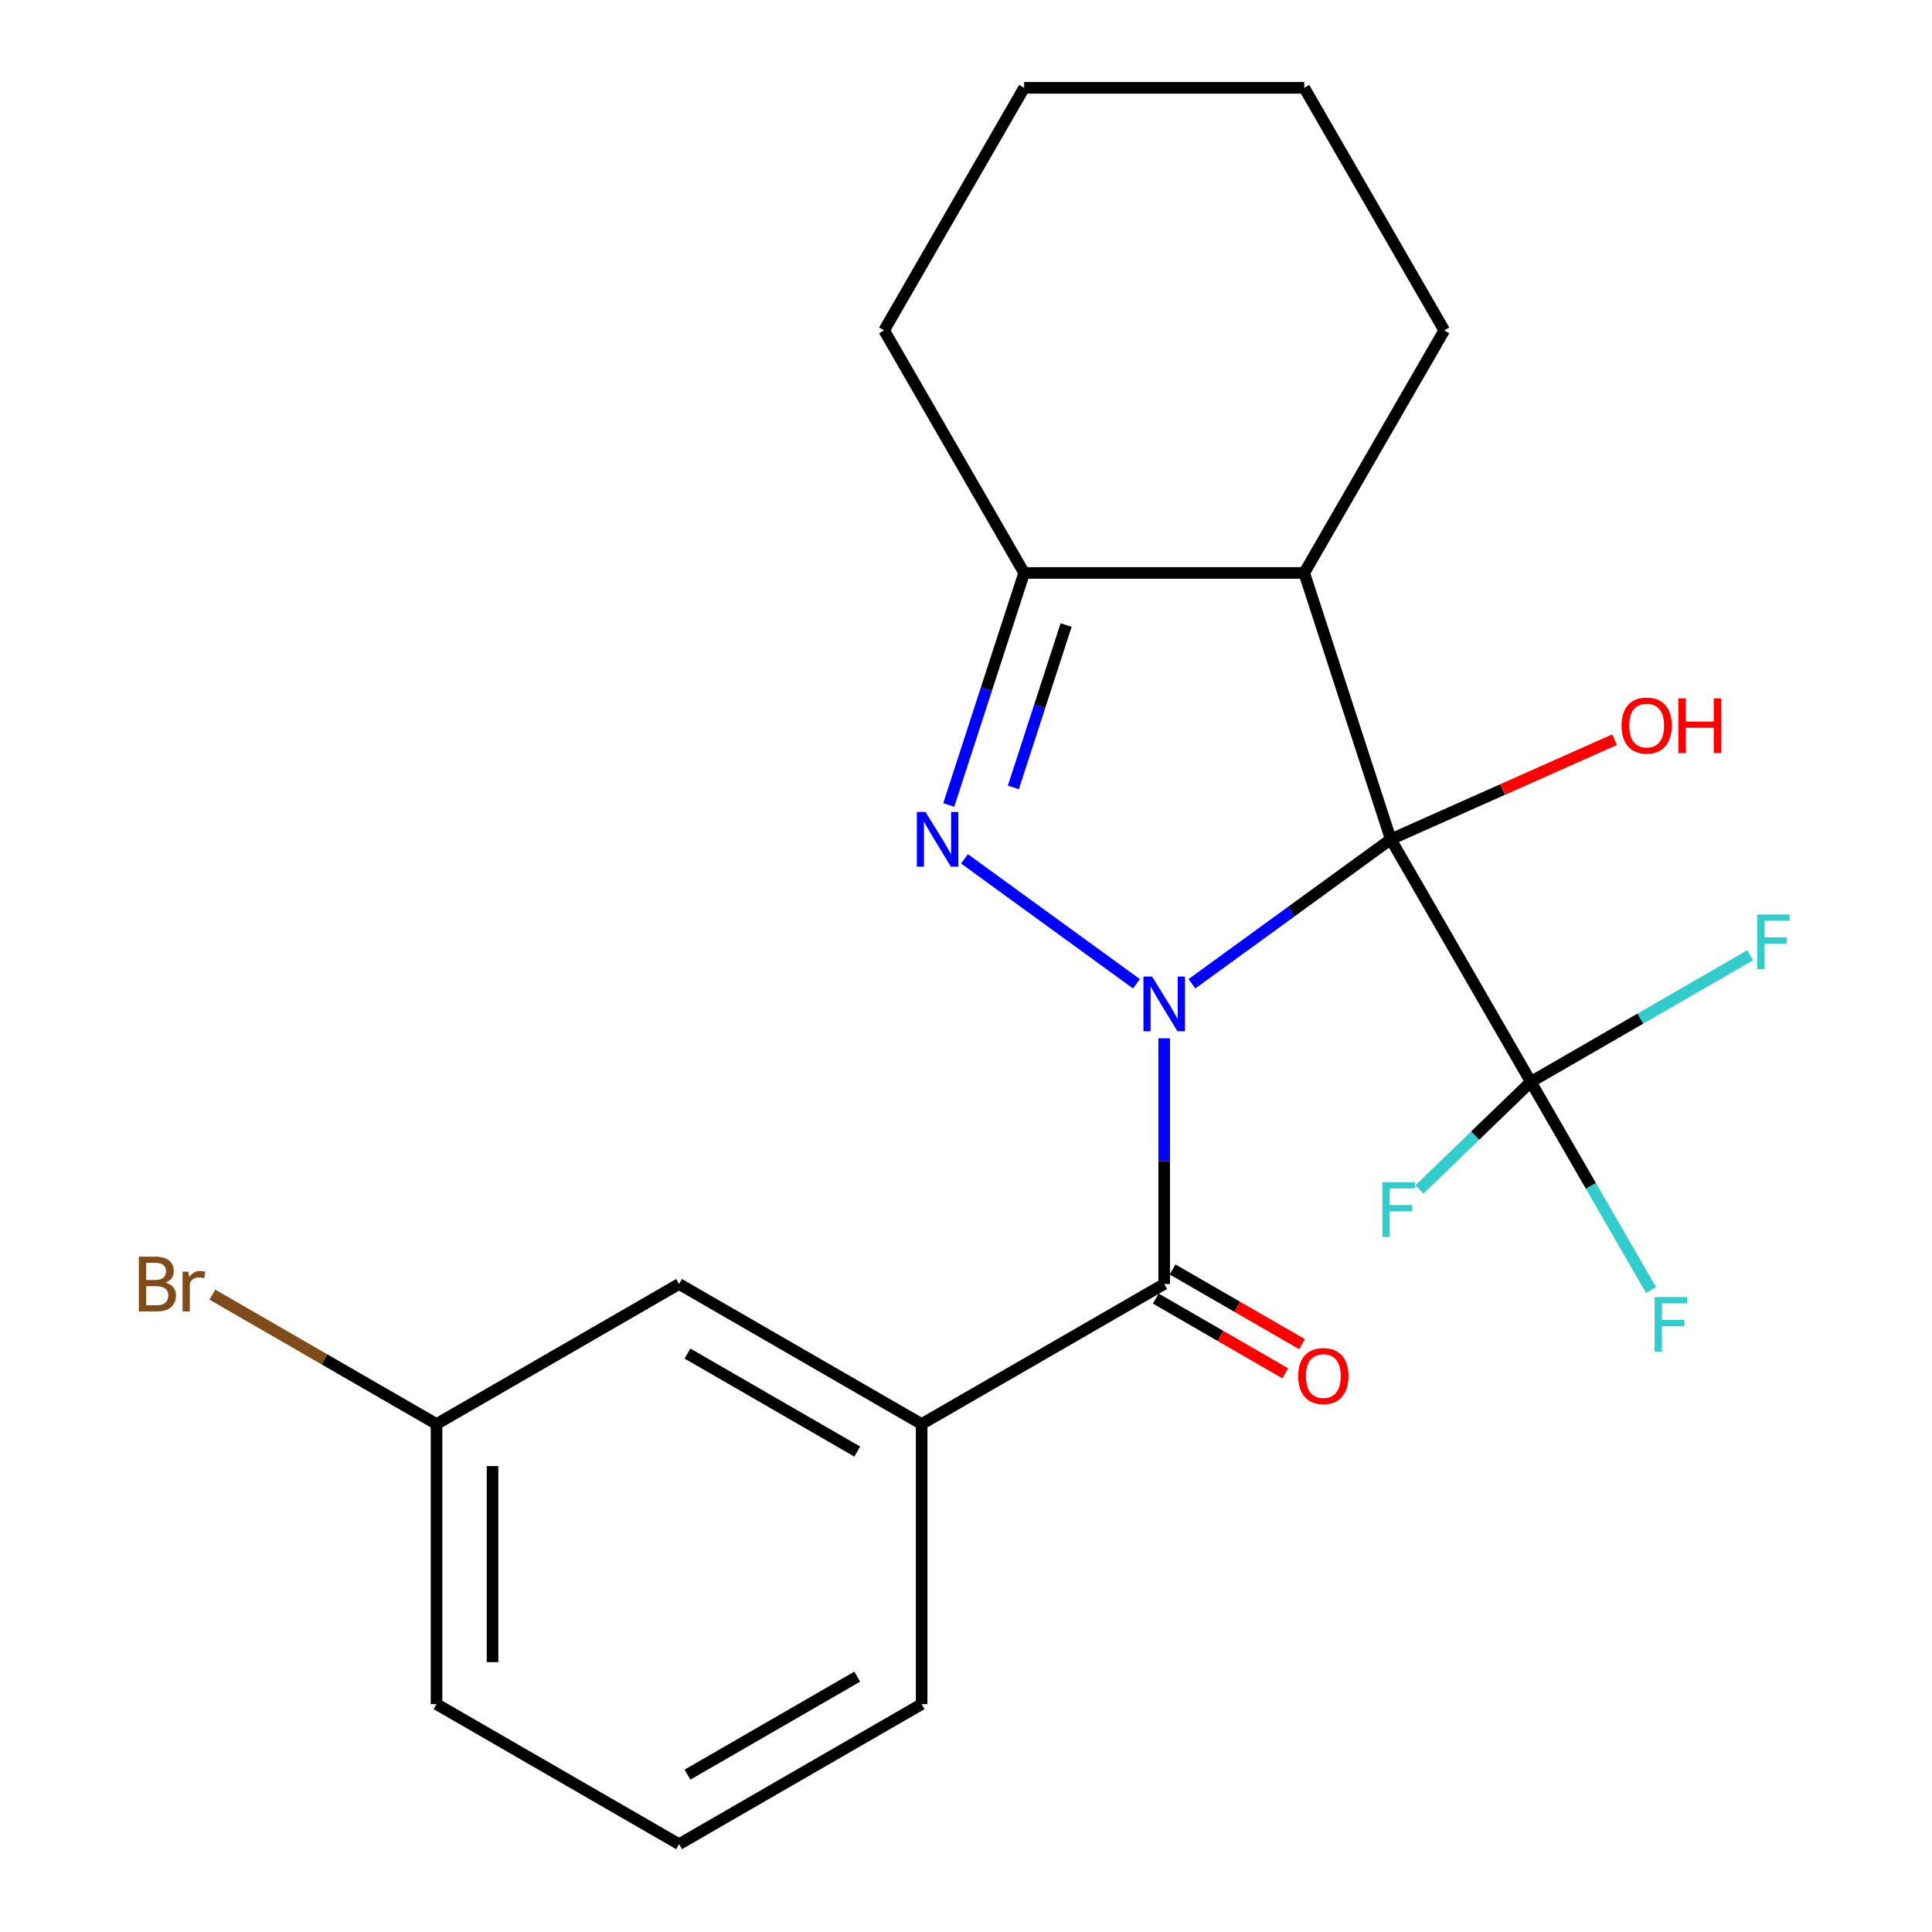 <?xml version='1.0' encoding='iso-8859-1'?>
<svg version='1.1' baseProfile='full'
              xmlns='http://www.w3.org/2000/svg'
                      xmlns:rdkit='http://www.rdkit.org/xml'
                      xmlns:xlink='http://www.w3.org/1999/xlink'
                  xml:space='preserve'
width='1000px' height='1000px' viewBox='0 0 1000 1000'>
<!-- END OF HEADER -->
<rect style='opacity:1.0;fill:#FFFFFF;stroke:none' width='1000' height='1000' x='0' y='0'> </rect>
<path class='bond-0' d='M 616.947,509.199 L 668.407,471.812' style='fill:none;fill-rule:evenodd;stroke:#0000FF;stroke-width:6px;stroke-linecap:butt;stroke-linejoin:miter;stroke-opacity:1' />
<path class='bond-0' d='M 668.407,471.812 L 719.866,434.424' style='fill:none;fill-rule:evenodd;stroke:#000000;stroke-width:6px;stroke-linecap:butt;stroke-linejoin:miter;stroke-opacity:1' />
<path class='bond-1' d='M 588.219,509.199 L 499.22,444.538' style='fill:none;fill-rule:evenodd;stroke:#0000FF;stroke-width:6px;stroke-linecap:butt;stroke-linejoin:miter;stroke-opacity:1' />
<path class='bond-3' d='M 602.583,537.42 L 602.583,601.013' style='fill:none;fill-rule:evenodd;stroke:#0000FF;stroke-width:6px;stroke-linecap:butt;stroke-linejoin:miter;stroke-opacity:1' />
<path class='bond-3' d='M 602.583,601.013 L 602.583,664.606' style='fill:none;fill-rule:evenodd;stroke:#000000;stroke-width:6px;stroke-linecap:butt;stroke-linejoin:miter;stroke-opacity:1' />
<path class='bond-2' d='M 719.866,434.424 L 675.068,296.55' style='fill:none;fill-rule:evenodd;stroke:#000000;stroke-width:6px;stroke-linecap:butt;stroke-linejoin:miter;stroke-opacity:1' />
<path class='bond-4' d='M 719.866,434.424 L 792.351,559.972' style='fill:none;fill-rule:evenodd;stroke:#000000;stroke-width:6px;stroke-linecap:butt;stroke-linejoin:miter;stroke-opacity:1' />
<path class='bond-8' d='M 719.866,434.424 L 777.772,408.643' style='fill:none;fill-rule:evenodd;stroke:#000000;stroke-width:6px;stroke-linecap:butt;stroke-linejoin:miter;stroke-opacity:1' />
<path class='bond-8' d='M 777.772,408.643 L 835.678,382.861' style='fill:none;fill-rule:evenodd;stroke:#FF0000;stroke-width:6px;stroke-linecap:butt;stroke-linejoin:miter;stroke-opacity:1' />
<path class='bond-5' d='M 491.078,416.64 L 510.588,356.595' style='fill:none;fill-rule:evenodd;stroke:#0000FF;stroke-width:6px;stroke-linecap:butt;stroke-linejoin:miter;stroke-opacity:1' />
<path class='bond-5' d='M 510.588,356.595 L 530.098,296.55' style='fill:none;fill-rule:evenodd;stroke:#000000;stroke-width:6px;stroke-linecap:butt;stroke-linejoin:miter;stroke-opacity:1' />
<path class='bond-5' d='M 524.506,407.586 L 538.163,365.555' style='fill:none;fill-rule:evenodd;stroke:#0000FF;stroke-width:6px;stroke-linecap:butt;stroke-linejoin:miter;stroke-opacity:1' />
<path class='bond-5' d='M 538.163,365.555 L 551.82,323.523' style='fill:none;fill-rule:evenodd;stroke:#000000;stroke-width:6px;stroke-linecap:butt;stroke-linejoin:miter;stroke-opacity:1' />
<path class='bond-14' d='M 675.068,296.55 L 747.553,171.002' style='fill:none;fill-rule:evenodd;stroke:#000000;stroke-width:6px;stroke-linecap:butt;stroke-linejoin:miter;stroke-opacity:1' />
<path class='bond-22' d='M 675.068,296.55 L 530.098,296.55' style='fill:none;fill-rule:evenodd;stroke:#000000;stroke-width:6px;stroke-linecap:butt;stroke-linejoin:miter;stroke-opacity:1' />
<path class='bond-6' d='M 602.583,664.606 L 477.035,737.091' style='fill:none;fill-rule:evenodd;stroke:#000000;stroke-width:6px;stroke-linecap:butt;stroke-linejoin:miter;stroke-opacity:1' />
<path class='bond-7' d='M 598.234,672.138 L 631.731,691.478' style='fill:none;fill-rule:evenodd;stroke:#000000;stroke-width:6px;stroke-linecap:butt;stroke-linejoin:miter;stroke-opacity:1' />
<path class='bond-7' d='M 631.731,691.478 L 665.228,710.817' style='fill:none;fill-rule:evenodd;stroke:#FF0000;stroke-width:6px;stroke-linecap:butt;stroke-linejoin:miter;stroke-opacity:1' />
<path class='bond-7' d='M 606.932,657.073 L 640.429,676.412' style='fill:none;fill-rule:evenodd;stroke:#000000;stroke-width:6px;stroke-linecap:butt;stroke-linejoin:miter;stroke-opacity:1' />
<path class='bond-7' d='M 640.429,676.412 L 673.926,695.752' style='fill:none;fill-rule:evenodd;stroke:#FF0000;stroke-width:6px;stroke-linecap:butt;stroke-linejoin:miter;stroke-opacity:1' />
<path class='bond-10' d='M 792.351,559.972 L 823.46,613.854' style='fill:none;fill-rule:evenodd;stroke:#000000;stroke-width:6px;stroke-linecap:butt;stroke-linejoin:miter;stroke-opacity:1' />
<path class='bond-10' d='M 823.46,613.854 L 854.568,667.735' style='fill:none;fill-rule:evenodd;stroke:#33CCCC;stroke-width:6px;stroke-linecap:butt;stroke-linejoin:miter;stroke-opacity:1' />
<path class='bond-11' d='M 792.351,559.972 L 849.103,527.206' style='fill:none;fill-rule:evenodd;stroke:#000000;stroke-width:6px;stroke-linecap:butt;stroke-linejoin:miter;stroke-opacity:1' />
<path class='bond-11' d='M 849.103,527.206 L 905.854,494.441' style='fill:none;fill-rule:evenodd;stroke:#33CCCC;stroke-width:6px;stroke-linecap:butt;stroke-linejoin:miter;stroke-opacity:1' />
<path class='bond-12' d='M 792.351,559.972 L 763.542,587.796' style='fill:none;fill-rule:evenodd;stroke:#000000;stroke-width:6px;stroke-linecap:butt;stroke-linejoin:miter;stroke-opacity:1' />
<path class='bond-12' d='M 763.542,587.796 L 734.733,615.62' style='fill:none;fill-rule:evenodd;stroke:#33CCCC;stroke-width:6px;stroke-linecap:butt;stroke-linejoin:miter;stroke-opacity:1' />
<path class='bond-16' d='M 530.098,296.55 L 457.613,171.002' style='fill:none;fill-rule:evenodd;stroke:#000000;stroke-width:6px;stroke-linecap:butt;stroke-linejoin:miter;stroke-opacity:1' />
<path class='bond-9' d='M 477.035,737.091 L 351.488,664.606' style='fill:none;fill-rule:evenodd;stroke:#000000;stroke-width:6px;stroke-linecap:butt;stroke-linejoin:miter;stroke-opacity:1' />
<path class='bond-9' d='M 443.706,751.327 L 355.823,700.588' style='fill:none;fill-rule:evenodd;stroke:#000000;stroke-width:6px;stroke-linecap:butt;stroke-linejoin:miter;stroke-opacity:1' />
<path class='bond-17' d='M 477.035,737.091 L 477.035,882.06' style='fill:none;fill-rule:evenodd;stroke:#000000;stroke-width:6px;stroke-linecap:butt;stroke-linejoin:miter;stroke-opacity:1' />
<path class='bond-13' d='M 351.488,664.606 L 225.94,737.091' style='fill:none;fill-rule:evenodd;stroke:#000000;stroke-width:6px;stroke-linecap:butt;stroke-linejoin:miter;stroke-opacity:1' />
<path class='bond-15' d='M 225.94,737.091 L 167.928,703.597' style='fill:none;fill-rule:evenodd;stroke:#000000;stroke-width:6px;stroke-linecap:butt;stroke-linejoin:miter;stroke-opacity:1' />
<path class='bond-15' d='M 167.928,703.597 L 109.917,670.104' style='fill:none;fill-rule:evenodd;stroke:#7F4C19;stroke-width:6px;stroke-linecap:butt;stroke-linejoin:miter;stroke-opacity:1' />
<path class='bond-24' d='M 225.94,737.091 L 225.94,882.06' style='fill:none;fill-rule:evenodd;stroke:#000000;stroke-width:6px;stroke-linecap:butt;stroke-linejoin:miter;stroke-opacity:1' />
<path class='bond-24' d='M 254.934,758.836 L 254.934,860.315' style='fill:none;fill-rule:evenodd;stroke:#000000;stroke-width:6px;stroke-linecap:butt;stroke-linejoin:miter;stroke-opacity:1' />
<path class='bond-20' d='M 747.553,171.002 L 675.068,45.455' style='fill:none;fill-rule:evenodd;stroke:#000000;stroke-width:6px;stroke-linecap:butt;stroke-linejoin:miter;stroke-opacity:1' />
<path class='bond-21' d='M 457.613,171.002 L 530.098,45.455' style='fill:none;fill-rule:evenodd;stroke:#000000;stroke-width:6px;stroke-linecap:butt;stroke-linejoin:miter;stroke-opacity:1' />
<path class='bond-18' d='M 477.035,882.06 L 351.488,954.545' style='fill:none;fill-rule:evenodd;stroke:#000000;stroke-width:6px;stroke-linecap:butt;stroke-linejoin:miter;stroke-opacity:1' />
<path class='bond-18' d='M 443.706,867.824 L 355.823,918.563' style='fill:none;fill-rule:evenodd;stroke:#000000;stroke-width:6px;stroke-linecap:butt;stroke-linejoin:miter;stroke-opacity:1' />
<path class='bond-19' d='M 351.488,954.545 L 225.94,882.06' style='fill:none;fill-rule:evenodd;stroke:#000000;stroke-width:6px;stroke-linecap:butt;stroke-linejoin:miter;stroke-opacity:1' />
<path class='bond-23' d='M 675.068,45.455 L 530.098,45.455' style='fill:none;fill-rule:evenodd;stroke:#000000;stroke-width:6px;stroke-linecap:butt;stroke-linejoin:miter;stroke-opacity:1' />
<path  class='atom-0' d='M 596.323 505.476
L 605.603 520.476
Q 606.523 521.956, 608.003 524.636
Q 609.483 527.316, 609.563 527.476
L 609.563 505.476
L 613.323 505.476
L 613.323 533.796
L 609.443 533.796
L 599.483 517.396
Q 598.323 515.476, 597.083 513.276
Q 595.883 511.076, 595.523 510.396
L 595.523 533.796
L 591.843 533.796
L 591.843 505.476
L 596.323 505.476
' fill='#0000FF'/>
<path  class='atom-2' d='M 479.04 420.264
L 488.32 435.264
Q 489.24 436.744, 490.72 439.424
Q 492.2 442.104, 492.28 442.264
L 492.28 420.264
L 496.04 420.264
L 496.04 448.584
L 492.16 448.584
L 482.2 432.184
Q 481.04 430.264, 479.8 428.064
Q 478.6 425.864, 478.24 425.184
L 478.24 448.584
L 474.56 448.584
L 474.56 420.264
L 479.04 420.264
' fill='#0000FF'/>
<path  class='atom-8' d='M 671.955 712.243
Q 671.955 705.443, 675.315 701.643
Q 678.675 697.843, 684.955 697.843
Q 691.235 697.843, 694.595 701.643
Q 697.955 705.443, 697.955 712.243
Q 697.955 719.123, 694.555 723.043
Q 691.155 726.923, 684.955 726.923
Q 678.715 726.923, 675.315 723.043
Q 671.955 719.163, 671.955 712.243
M 684.955 723.723
Q 689.275 723.723, 691.595 720.843
Q 693.955 717.923, 693.955 712.243
Q 693.955 706.683, 691.595 703.883
Q 689.275 701.043, 684.955 701.043
Q 680.635 701.043, 678.275 703.843
Q 675.955 706.643, 675.955 712.243
Q 675.955 717.963, 678.275 720.843
Q 680.635 723.723, 684.955 723.723
' fill='#FF0000'/>
<path  class='atom-9' d='M 839.303 375.54
Q 839.303 368.74, 842.663 364.94
Q 846.023 361.14, 852.303 361.14
Q 858.583 361.14, 861.943 364.94
Q 865.303 368.74, 865.303 375.54
Q 865.303 382.42, 861.903 386.34
Q 858.503 390.22, 852.303 390.22
Q 846.063 390.22, 842.663 386.34
Q 839.303 382.46, 839.303 375.54
M 852.303 387.02
Q 856.623 387.02, 858.943 384.14
Q 861.303 381.22, 861.303 375.54
Q 861.303 369.98, 858.943 367.18
Q 856.623 364.34, 852.303 364.34
Q 847.983 364.34, 845.623 367.14
Q 843.303 369.94, 843.303 375.54
Q 843.303 381.26, 845.623 384.14
Q 847.983 387.02, 852.303 387.02
' fill='#FF0000'/>
<path  class='atom-9' d='M 868.703 361.46
L 872.543 361.46
L 872.543 373.5
L 887.023 373.5
L 887.023 361.46
L 890.863 361.46
L 890.863 389.78
L 887.023 389.78
L 887.023 376.7
L 872.543 376.7
L 872.543 389.78
L 868.703 389.78
L 868.703 361.46
' fill='#FF0000'/>
<path  class='atom-11' d='M 856.416 671.36
L 873.256 671.36
L 873.256 674.6
L 860.216 674.6
L 860.216 683.2
L 871.816 683.2
L 871.816 686.48
L 860.216 686.48
L 860.216 699.68
L 856.416 699.68
L 856.416 671.36
' fill='#33CCCC'/>
<path  class='atom-12' d='M 909.479 473.327
L 926.319 473.327
L 926.319 476.567
L 913.279 476.567
L 913.279 485.167
L 924.879 485.167
L 924.879 488.447
L 913.279 488.447
L 913.279 501.647
L 909.479 501.647
L 909.479 473.327
' fill='#33CCCC'/>
<path  class='atom-13' d='M 715.515 611.888
L 732.355 611.888
L 732.355 615.128
L 719.315 615.128
L 719.315 623.728
L 730.915 623.728
L 730.915 627.008
L 719.315 627.008
L 719.315 640.208
L 715.515 640.208
L 715.515 611.888
' fill='#33CCCC'/>
<path  class='atom-16' d='M 85.612 663.886
Q 88.332 664.646, 89.692 666.326
Q 91.092 667.966, 91.092 670.406
Q 91.092 674.326, 88.572 676.566
Q 86.092 678.766, 81.372 678.766
L 71.852 678.766
L 71.852 650.446
L 80.212 650.446
Q 85.052 650.446, 87.492 652.406
Q 89.932 654.366, 89.932 657.966
Q 89.932 662.246, 85.612 663.886
M 75.652 653.646
L 75.652 662.526
L 80.212 662.526
Q 83.012 662.526, 84.452 661.406
Q 85.932 660.246, 85.932 657.966
Q 85.932 653.646, 80.212 653.646
L 75.652 653.646
M 81.372 675.566
Q 84.132 675.566, 85.612 674.246
Q 87.092 672.926, 87.092 670.406
Q 87.092 668.086, 85.452 666.926
Q 83.852 665.726, 80.772 665.726
L 75.652 665.726
L 75.652 675.566
L 81.372 675.566
' fill='#7F4C19'/>
<path  class='atom-16' d='M 97.532 658.206
L 97.972 661.046
Q 100.132 657.846, 103.652 657.846
Q 104.772 657.846, 106.292 658.246
L 105.692 661.606
Q 103.972 661.206, 103.012 661.206
Q 101.332 661.206, 100.212 661.886
Q 99.132 662.526, 98.252 664.086
L 98.252 678.766
L 94.492 678.766
L 94.492 658.206
L 97.532 658.206
' fill='#7F4C19'/>
</svg>
